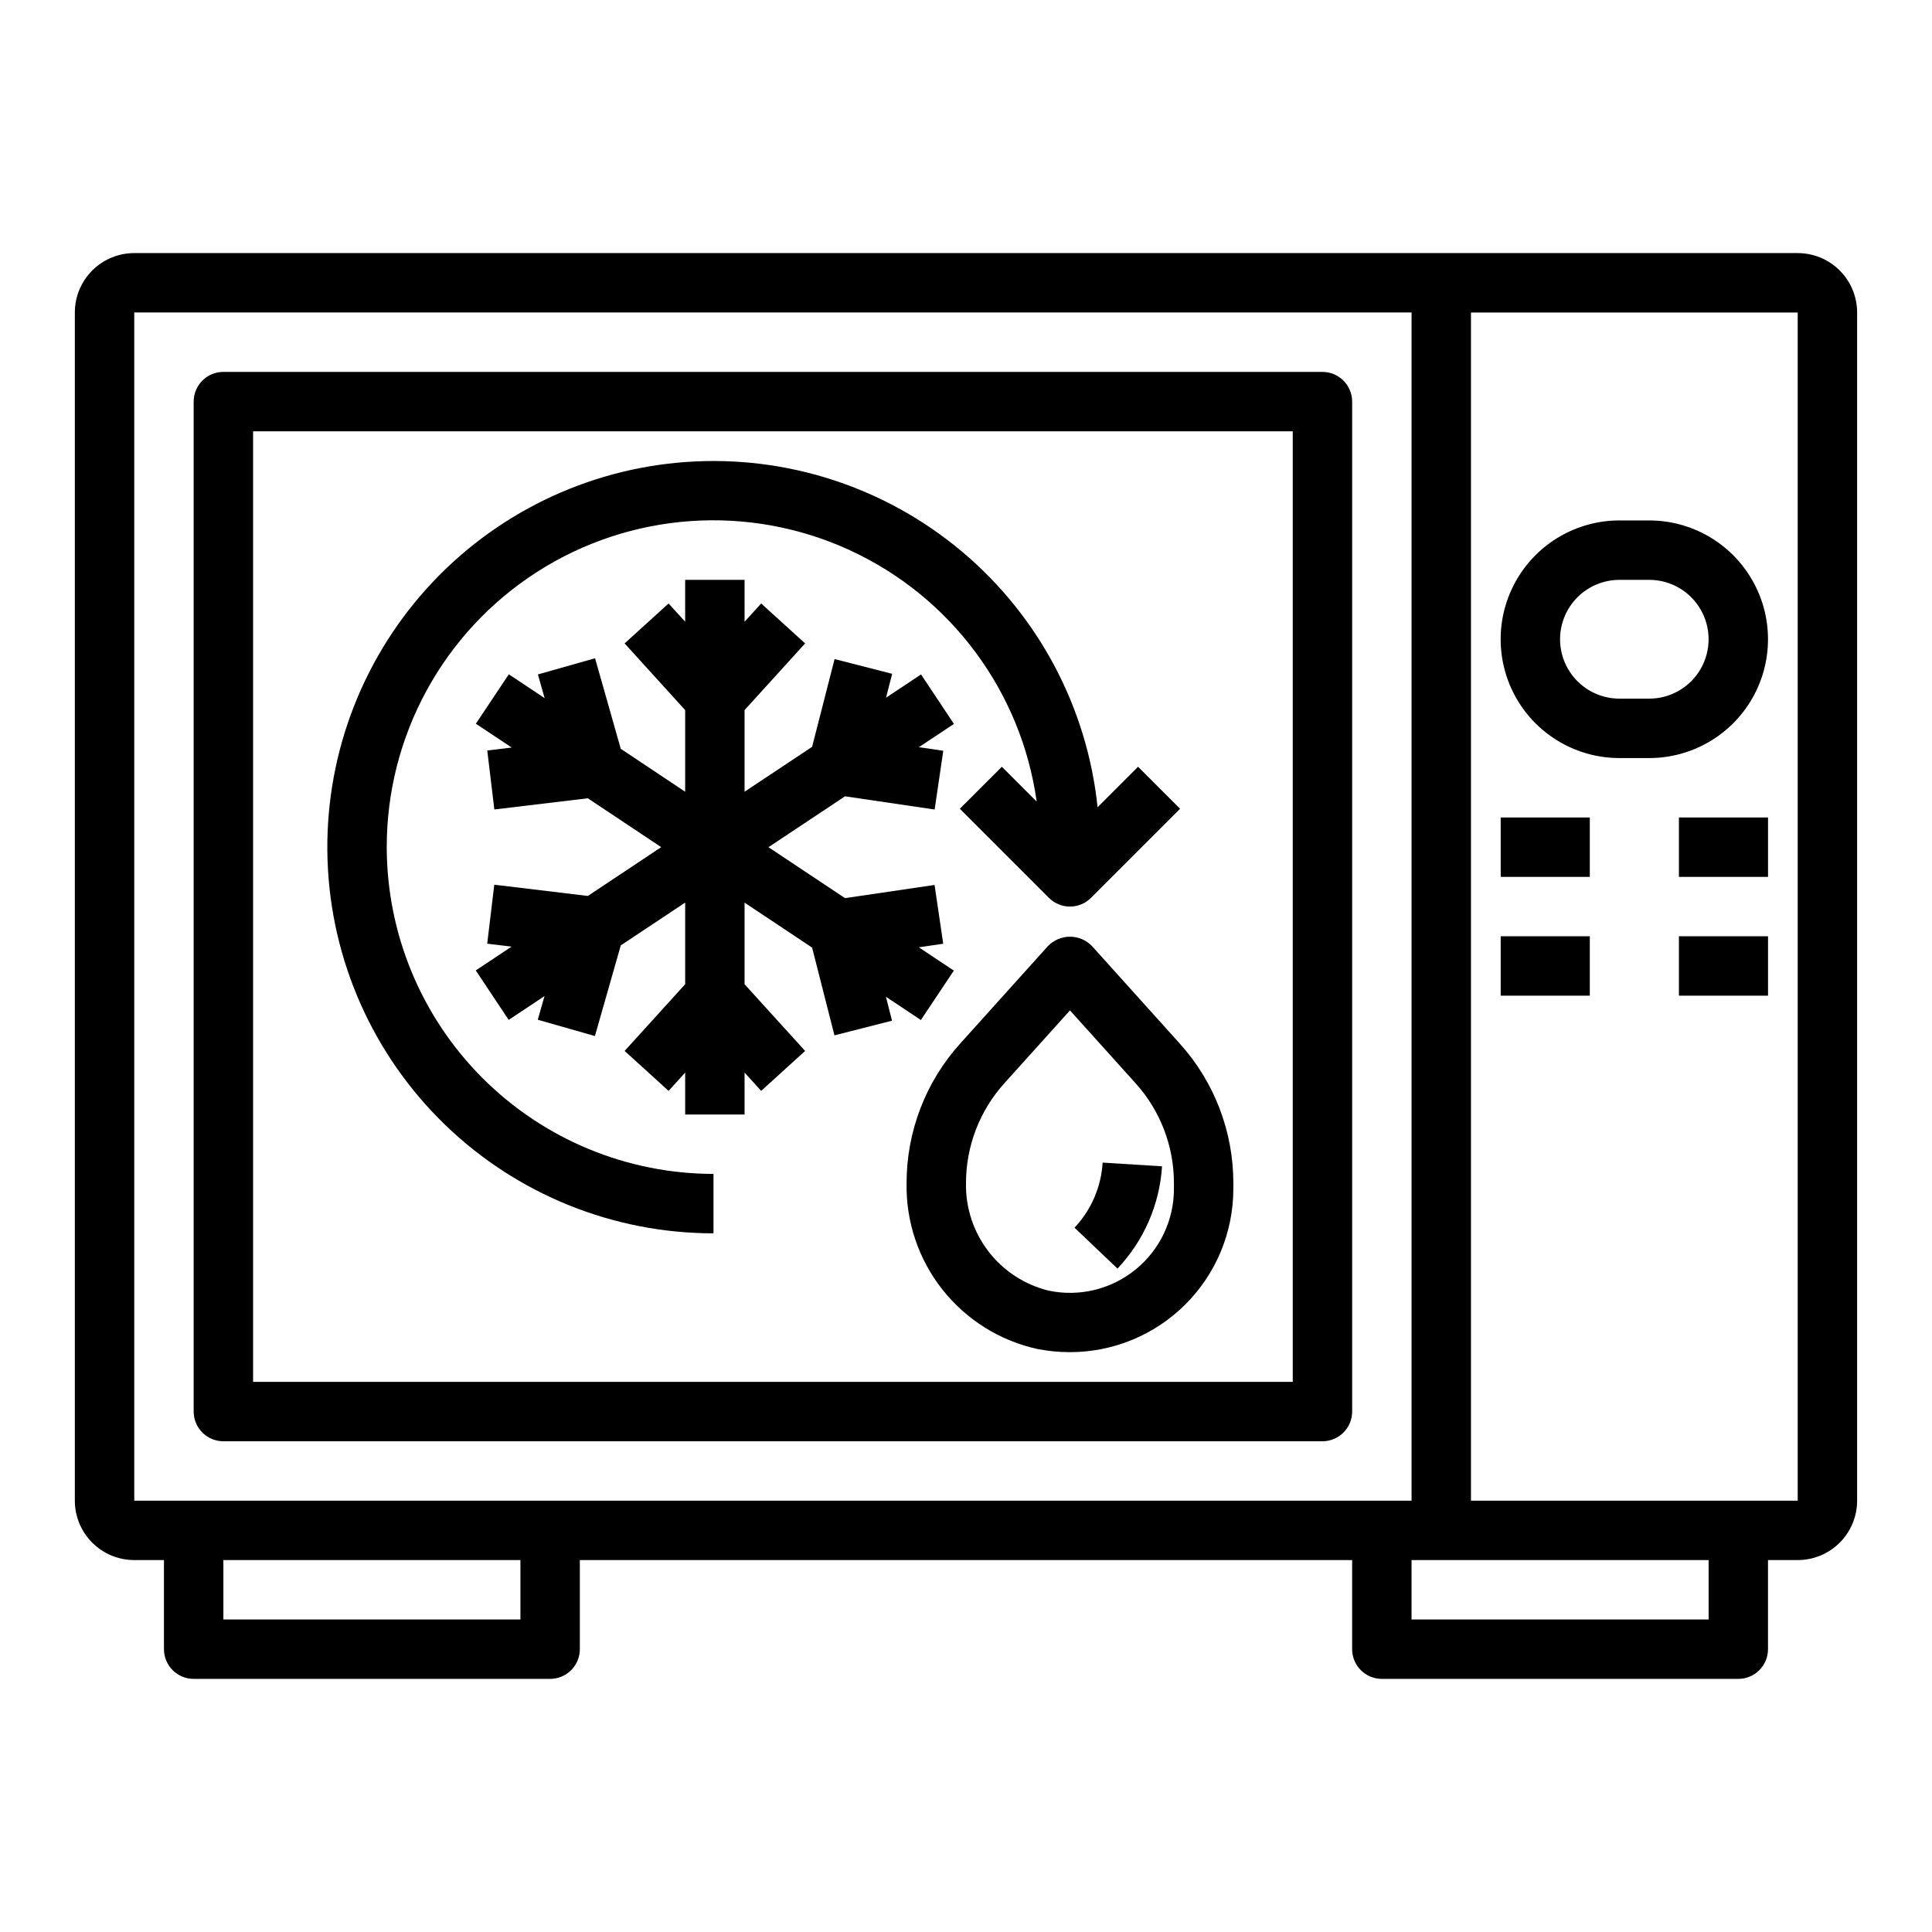 <?xml version="1.0" encoding="UTF-8"?>
<!-- Uploaded to: ICON Repo, www.iconrepo.com, Generator: ICON Repo Mixer Tools -->
<svg fill="#000000" width="800px" height="800px" version="1.1" viewBox="144 144 512 512" xmlns="http://www.w3.org/2000/svg">
 <g>
  <path d="m620.41 211.07h-440.83c-4.176 0-8.18 1.66-11.133 4.609-2.953 2.953-4.613 6.957-4.613 11.133v314.88c0 4.176 1.66 8.18 4.613 11.133s6.957 4.609 11.133 4.609h7.871v23.617c0 2.09 0.832 4.09 2.305 5.566 1.477 1.477 3.481 2.305 5.566 2.305h94.465c2.09 0 4.09-0.828 5.566-2.305 1.477-1.477 2.309-3.477 2.309-5.566v-23.617h204.67v23.617c0 2.09 0.828 4.09 2.305 5.566 1.477 1.477 3.477 2.305 5.566 2.305h94.465c2.086 0 4.09-0.828 5.566-2.305 1.477-1.477 2.305-3.477 2.305-5.566v-23.617h7.871c4.176 0 8.18-1.656 11.133-4.609s4.613-6.957 4.613-11.133v-314.88c0-4.176-1.66-8.18-4.613-11.133-2.953-2.949-6.957-4.609-11.133-4.609zm-440.83 15.742h338.5v314.88h-338.5zm102.34 346.37h-78.719v-15.746h78.719zm314.88 0h-78.723v-15.746h78.723zm-62.977-31.488v-314.88h86.59v314.88z"/>
  <path d="m203.2 525.95h291.26c2.09 0 4.094-0.828 5.566-2.305 1.477-1.477 2.309-3.477 2.309-5.566v-267.65c0-2.086-0.832-4.09-2.309-5.566-1.473-1.477-3.477-2.305-5.566-2.305h-291.26c-4.348 0-7.875 3.523-7.875 7.871v267.65c0 2.09 0.832 4.09 2.309 5.566 1.477 1.477 3.477 2.305 5.566 2.305zm7.871-267.65h275.52v251.91h-275.52z"/>
  <path d="m581.05 281.92h-7.871c-11.25 0-21.645 6-27.27 15.746-5.625 9.742-5.625 21.742 0 31.484 5.625 9.746 16.02 15.746 27.27 15.746h7.871c11.25 0 21.645-6 27.27-15.746 5.625-9.742 5.625-21.742 0-31.484-5.625-9.746-16.02-15.746-27.27-15.746zm0 47.23h-7.871c-5.625 0-10.824-3-13.637-7.871s-2.812-10.871 0-15.742 8.012-7.871 13.637-7.871h7.871c5.625 0 10.824 3 13.637 7.871s2.812 10.871 0 15.742-8.012 7.871-13.637 7.871z"/>
  <path d="m588.93 360.64h23.617v15.742h-23.617z"/>
  <path d="m588.93 392.12h23.617v15.742h-23.617z"/>
  <path d="m541.7 360.64h23.617v15.742h-23.617z"/>
  <path d="m541.7 392.12h23.617v15.742h-23.617z"/>
  <path d="m388.04 414.32 8.738-13.098-9.273-6.172 6.457-0.953-2.293-15.578-23.73 3.496-20.289-13.5 20.289-13.484 23.75 3.5 2.289-15.57-6.457-0.953 9.281-6.164-8.719-13.113-9.273 6.164 1.621-6.328-15.258-3.906-5.957 23.254-17.902 11.902v-21.633l16.051-17.68-11.648-10.578-4.402 4.84v-11.105h-15.742v11.098l-4.394-4.832-11.652 10.578 16.047 17.68v21.625l-17.066-11.367-6.812-24-15.145 4.289 1.777 6.281-9.492-6.32-8.73 13.098 9.496 6.316-6.473 0.777 1.875 15.633 24.773-2.965 19.449 12.949-19.441 12.934-24.797-2.984-1.875 15.633 6.465 0.781-9.496 6.305 8.723 13.113 9.492-6.312-1.785 6.273 15.145 4.316 6.852-24.02 17.066-11.344v21.633l-16.047 17.68 11.652 10.582 4.394-4.836v11.102h15.742v-11.109l4.402 4.844 11.648-10.582-16.051-17.68v-21.625l17.902 11.918 5.918 23.254 15.258-3.887-1.613-6.34z"/>
  <path d="m246.49 368.51c-0.027-29.5 14.973-56.984 39.797-72.918 24.824-15.934 56.059-18.121 82.863-5.809 26.809 12.312 45.496 37.434 49.582 66.648l-9.234-9.234-11.133 11.133 23.617 23.617c3.074 3.07 8.059 3.07 11.133 0l23.617-23.617-11.133-11.133-10.73 10.73c-2.742-26.387-15.625-50.68-35.934-67.75-20.305-17.074-46.449-25.594-72.914-23.762-26.469 1.832-51.188 13.867-68.953 33.574-17.762 19.703-27.18 45.539-26.262 72.051 0.914 26.516 12.094 51.637 31.172 70.07 19.082 18.434 44.574 28.734 71.105 28.734v-15.746c-22.957-0.027-44.965-9.156-61.199-25.391-16.234-16.234-25.367-38.242-25.395-61.199z"/>
  <path d="m433.4 394.73c-1.527-1.59-3.641-2.492-5.848-2.492s-4.32 0.902-5.848 2.492l-23.277 25.859c-9.133 10.133-14.18 23.289-14.172 36.93-0.199 10.203 3.141 20.16 9.457 28.18 6.316 8.016 15.215 13.598 25.18 15.793 2.832 0.559 5.711 0.84 8.598 0.844 11.492 0.016 22.523-4.539 30.656-12.66 8.133-8.121 12.703-19.145 12.703-30.637v-1.52c0.008-13.641-5.039-26.797-14.172-36.93zm21.703 64.309c0.012 8.301-3.723 16.164-10.164 21.402-6.438 5.242-14.898 7.297-23.023 5.598-6.352-1.551-11.984-5.223-15.969-10.41-3.984-5.184-6.082-11.57-5.945-18.109-0.008-9.746 3.602-19.152 10.121-26.395l17.43-19.359 17.43 19.355v0.004c6.519 7.242 10.125 16.648 10.121 26.395z"/>
  <path d="m428.76 469.35 11.383 10.84c6.988-7.375 11.168-16.965 11.809-27.105l-15.742-0.984c-0.387 6.445-3.023 12.551-7.449 17.25z"/>
 </g>
</svg>